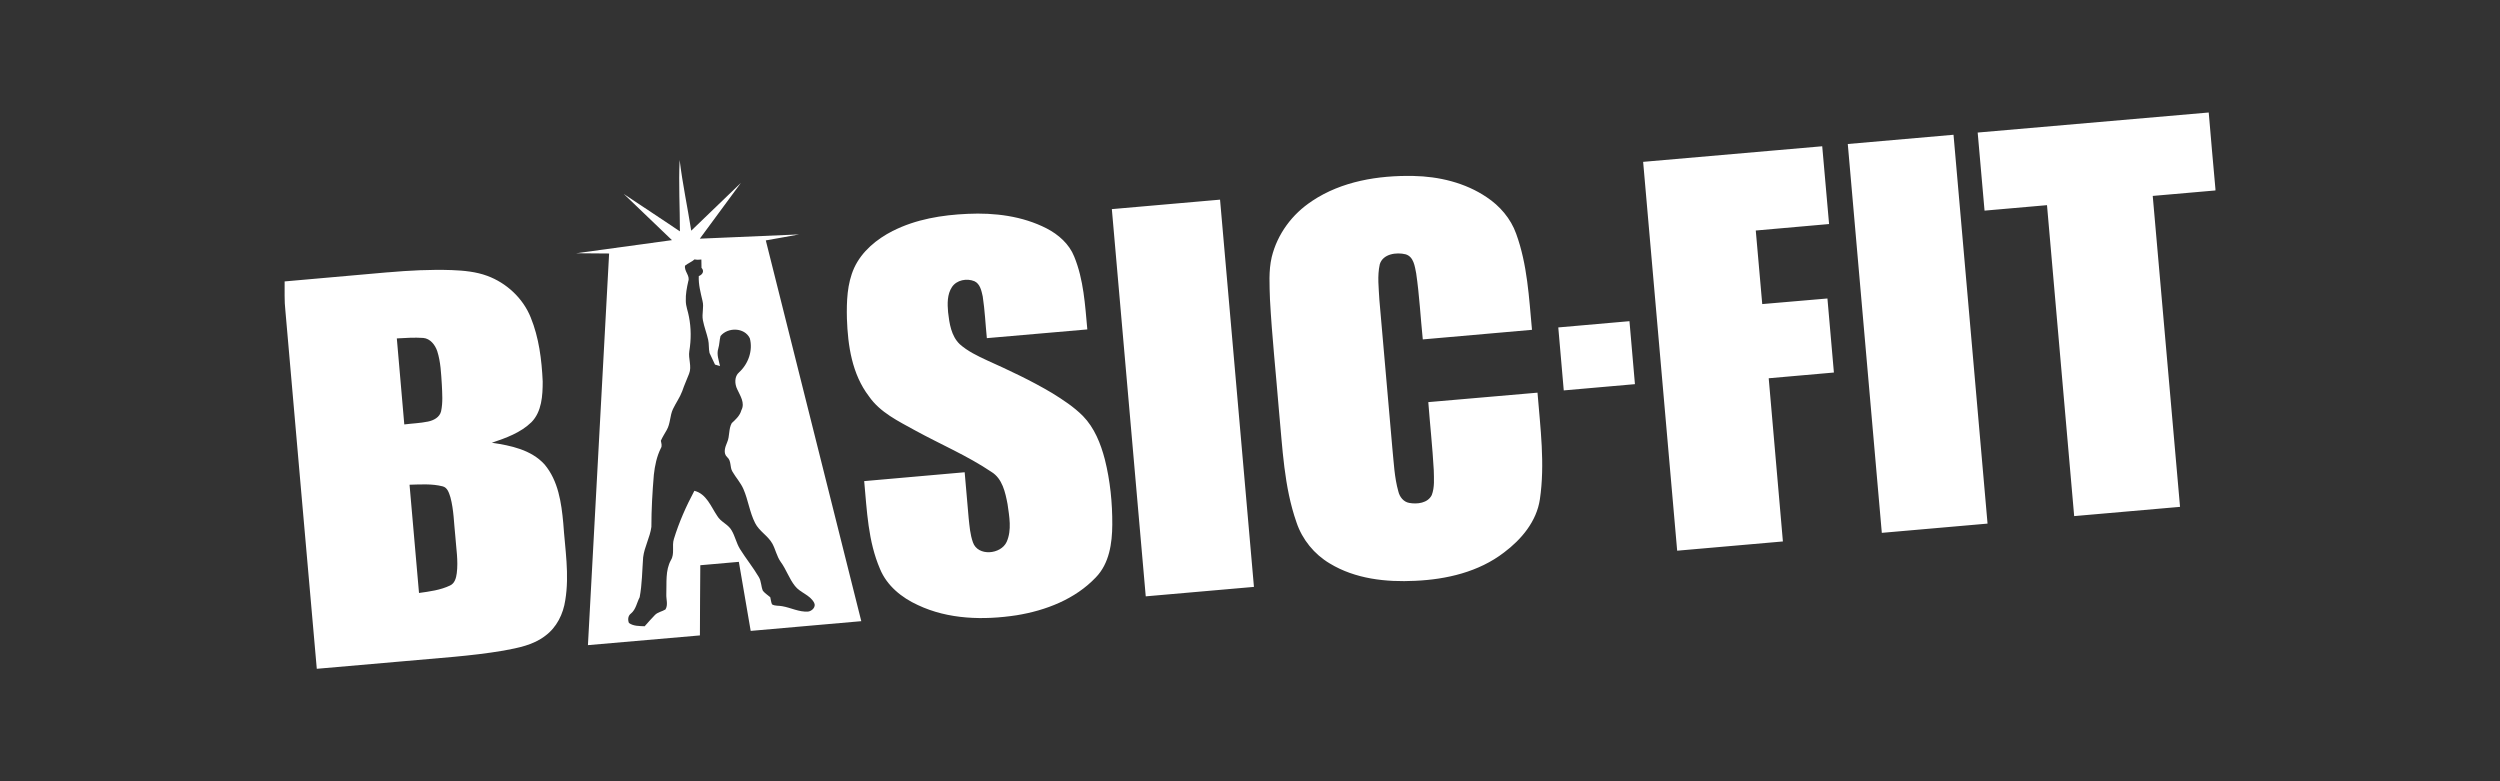 <?xml version="1.0" encoding="UTF-8"?><svg id="Calque_1" xmlns="http://www.w3.org/2000/svg" viewBox="0 0 576 180"><rect x="0" y="0" width="576" height="180" fill="#333333" stroke="none"/><defs><style>.cls-1{fill:#fff;fill-rule:evenodd;stroke-width:0px;}</style></defs><path class="cls-1" d="m156.65,53.29c0-5.49-.32-10.94-.06-16.43.66,5.46,1.81,10.86,2.67,16.29,3.82-3.68,7.61-7.35,11.46-11.03-3.16,4.31-6.32,8.59-9.48,12.87,7.61-.32,15.25-.66,22.87-.98-2.56.49-5.11.92-7.67,1.38,7.33,29.24,14.67,58.48,22,87.73-8.48.75-16.98,1.49-25.48,2.24-.92-5.31-1.81-10.6-2.73-15.91-2.96.26-5.92.52-8.88.78-.03,5.4-.09,10.77-.09,16.17-8.6.75-17.2,1.49-25.8,2.24,1.63-30.07,3.26-60.14,4.88-90.23-2.53-.03-5.06-.03-7.58-.06,7.35-1.03,14.71-2.01,22.06-3.02-3.68-3.56-7.41-7.07-11.09-10.63,4.31,2.84,8.59,5.72,12.9,8.59h0Zm3.39,6.46c-.66.6-1.52.89-2.21,1.46-.23,1.32,1.21,2.3.75,3.59-.34,1.49-.63,3.02-.57,4.54,0,1.26.52,2.41.72,3.62.52,2.61.52,5.31.09,7.93-.29,1.75.63,3.53-.06,5.23-.52,1.35-1.12,2.64-1.58,4.02-.55,1.46-1.46,2.7-2.13,4.11-.72,1.52-.57,3.33-1.44,4.83-.46.83-.98,1.61-1.35,2.47.11.57.34,1.21,0,1.72-.95,1.9-1.38,4.02-1.61,6.09-.34,4.02-.57,8.01-.57,12.04-.32,2.41-1.61,4.6-1.9,7.01-.23,3.07-.23,6.15-.8,9.19-.66,1.26-.86,2.79-1.98,3.73-.72.52-.8,1.44-.49,2.21,1.06.75,2.41.69,3.62.75.78-.86,1.55-1.78,2.38-2.61.66-.66,1.64-.78,2.41-1.26.66-1.06.14-2.36.2-3.53.11-2.61-.26-5.43,1.06-7.84.92-1.49.17-3.27.69-4.88,1.18-3.85,2.82-7.55,4.71-11.09,2.79.69,3.82,3.65,5.26,5.77.8,1.41,2.56,1.95,3.33,3.36.8,1.35,1.09,2.93,1.92,4.28,1.38,2.21,3.02,4.22,4.34,6.46.6.98.49,2.15.95,3.19.49.57,1.12.98,1.69,1.46.14.55.17,1.12.4,1.64.69.43,1.58.26,2.36.43,1.98.34,3.88,1.38,5.95,1.24.92-.11,1.92-1.12,1.38-2.07-.98-1.81-3.19-2.27-4.39-3.82-1.35-1.69-2.01-3.82-3.3-5.57-.89-1.26-1.18-2.82-1.9-4.17-1.01-1.84-3.04-2.87-3.99-4.77-1.26-2.47-1.58-5.26-2.67-7.78-.63-1.49-1.75-2.67-2.56-4.08-.63-1.01-.2-2.44-1.18-3.3-1.03-.92-.49-2.36-.03-3.45.63-1.41.29-3.07,1.06-4.42.89-.83,1.87-1.69,2.21-2.96.89-1.67-.26-3.33-.95-4.83-.6-1.21-.69-2.96.43-3.91,2.13-1.95,3.22-5.03,2.47-7.84-1.21-2.53-5.08-2.59-6.75-.52-.26.95-.23,1.95-.52,2.9-.43,1.35.14,2.7.4,4.02-.29-.09-.86-.26-1.15-.34-.42-.9-.84-1.79-1.26-2.67-.23-1.01-.09-2.07-.32-3.07-.34-1.49-.92-2.96-1.21-4.48-.29-1.49.29-2.99-.09-4.45-.43-1.87-.95-3.76-.86-5.72.86-.32,1.35-1.15.63-1.9,0-.63,0-1.29-.03-1.92-.55.06-1.06.09-1.58-.03h0Z"/><path class="cls-1" d="m455.66,30.54c17.75-1.52,35.48-3.1,53.23-4.62.5,5.9,1.01,11.79,1.55,17.67v.29c-4.81.42-9.62.84-14.45,1.26,2.1,23.87,4.19,47.77,6.29,71.64-8.14.71-16.27,1.42-24.39,2.13-2.09-23.88-4.17-47.76-6.26-71.64-4.81.42-9.6.84-14.39,1.26-.54-5.99-1.06-11.99-1.58-17.98Zm-29.93,2.64c8.1-.72,16.23-1.44,24.36-2.13,2.6,29.86,5.22,59.72,7.84,89.59-8.13.72-16.26,1.41-24.36,2.13-2.62-29.87-5.24-59.74-7.84-89.59h0Zm-47.14,4.11c13.75-1.21,27.5-2.4,41.25-3.59.52,5.97,1.04,11.95,1.58,17.92-5.63.5-11.26,1-16.89,1.49.5,5.65,1,11.3,1.49,16.95,5-.43,10.03-.86,15.02-1.29.5,5.69,1,11.38,1.49,17.06-5,.43-10.03.86-15.02,1.32,1.09,12.52,2.18,25.06,3.27,37.6-8.12.71-16.24,1.42-24.36,2.13-2.6-29.86-5.22-59.72-7.84-89.59h0Zm-76.29,9.02c6.84-4.57,15.28-5.92,23.32-5.77,5.92.11,11.95,1.55,16.89,4.88,3.04,2.01,5.57,4.94,6.81,8.42,2.59,7.1,2.96,14.71,3.65,22.15-8.39.75-16.78,1.48-25.16,2.21-.52-5.06-.78-10.17-1.52-15.22-.32-1.61-.57-3.85-2.44-4.39-2.1-.52-5.23-.11-5.95,2.3-.6,2.7-.23,5.49-.09,8.22.98,11.4,2.01,22.78,2.99,34.18.34,3.3.46,6.69,1.38,9.94.29,1.24,1.18,2.41,2.5,2.64,1.84.34,4.28.06,5.2-1.81.69-1.81.49-3.82.46-5.75-.29-5.23-.86-10.43-1.26-15.66,8.39-.73,16.78-1.46,25.16-2.18.66,8.16,1.75,16.4.55,24.56-.75,5.11-4.28,9.28-8.27,12.27-5.83,4.48-13.24,6.2-20.45,6.52-6.72.34-13.82-.43-19.68-3.99-3.59-2.13-6.35-5.52-7.67-9.45-2.9-8.27-3.22-17.15-4.05-25.8-.69-8.56-1.61-17.06-2.07-25.62-.09-3.25-.34-6.52.4-9.71,1.29-5.31,4.74-9.97,9.31-12.93h0Zm-46.13,1.87c8.31-.73,16.62-1.46,24.93-2.18,2.6,29.74,5.21,59.48,7.81,89.22-8.31.73-16.62,1.46-24.93,2.18-2.6-29.74-5.21-59.48-7.81-89.22Zm-50.47,5.03c5.31-2.7,11.32-3.68,17.24-3.94,6.2-.29,12.61.49,18.21,3.36,2.73,1.41,5.2,3.59,6.35,6.49,2.18,5.31,2.5,11.12,3.02,16.78-7.72.67-15.44,1.34-23.15,2.01-.32-3.19-.46-6.43-.95-9.62-.29-1.29-.6-2.9-1.92-3.5-1.75-.72-4.08-.29-5.17,1.35-1.12,1.69-1.06,3.85-.89,5.8.29,2.59.72,5.46,2.67,7.35,1.84,1.64,4.08,2.7,6.29,3.73,5.11,2.3,10.2,4.68,15.02,7.55,2.5,1.55,4.97,3.16,7.07,5.26,2.67,2.73,4.11,6.38,5.06,10,1.24,4.94,1.75,10.03,1.72,15.08-.03,4.28-.69,8.93-3.79,12.12-4.77,5.03-11.55,7.64-18.27,8.73-7.58,1.15-15.71.98-22.75-2.36-3.71-1.69-7.12-4.45-8.7-8.3-2.76-6.38-3.02-13.44-3.65-20.25,7.72-.69,15.44-1.37,23.15-2.04.31,3.52.61,7.05.92,10.57.2,1.87.34,3.76.98,5.57,1.12,3.3,6.46,2.82,7.78-.11,1.21-2.73.6-5.83.2-8.7-.52-2.7-1.18-5.86-3.71-7.41-5.54-3.73-11.72-6.35-17.55-9.54-3.88-2.15-8.1-4.14-10.69-7.9-3.88-5.08-4.85-11.63-5.06-17.87-.09-3.94.03-8.04,1.67-11.69,1.78-3.85,5.2-6.64,8.9-8.53h0Zm-116.37,9.54c4.94-.43,9.85-.69,14.79-.52,2.76.11,5.54.37,8.13,1.32,4.45,1.64,8.24,5.14,10.03,9.59,1.9,4.65,2.53,9.74,2.76,14.74,0,3.25-.2,6.95-2.59,9.39-2.5,2.44-5.89,3.65-9.13,4.74,4.34.63,9.08,1.61,12.15,5,3.16,3.76,3.88,8.82,4.31,13.53.4,5.92,1.44,11.86.46,17.75-.46,3.16-1.98,6.26-4.6,8.19-2.76,2.15-6.26,2.79-9.62,3.42-7.58,1.29-15.28,1.72-22.95,2.44-6.7.59-13.4,1.18-20.08,1.75-2.44-27.52-4.83-55.04-7.24-82.56-.26-2.21-.14-4.48-.17-6.69,7.93-.71,15.85-1.41,23.76-2.1h0Zm2.1,15.22c.57,6.61,1.15,13.21,1.72,19.82,1.81-.23,3.68-.29,5.46-.66,1.29-.26,2.7-.98,3.02-2.38.43-2.01.26-4.08.17-6.12-.17-2.59-.26-5.23-1.06-7.73-.49-1.44-1.61-2.9-3.22-3.04-2.04-.14-4.08,0-6.09.11h0Zm2.93,33.72c.75,8.31,1.47,16.62,2.18,24.93,2.44-.34,4.94-.66,7.15-1.72,1.09-.49,1.41-1.75,1.55-2.82.37-2.87-.14-5.75-.34-8.62-.32-2.96-.34-5.97-1.12-8.88-.32-.98-.66-2.27-1.81-2.53-2.47-.63-5.08-.43-7.61-.37h0Zm264.67-36.25c5.48-.48,10.94-.96,16.4-1.44.42,4.84.84,9.68,1.26,14.51-5.46.49-10.92.98-16.4,1.44-.42-4.83-.84-9.66-1.26-14.51Z"/></svg>